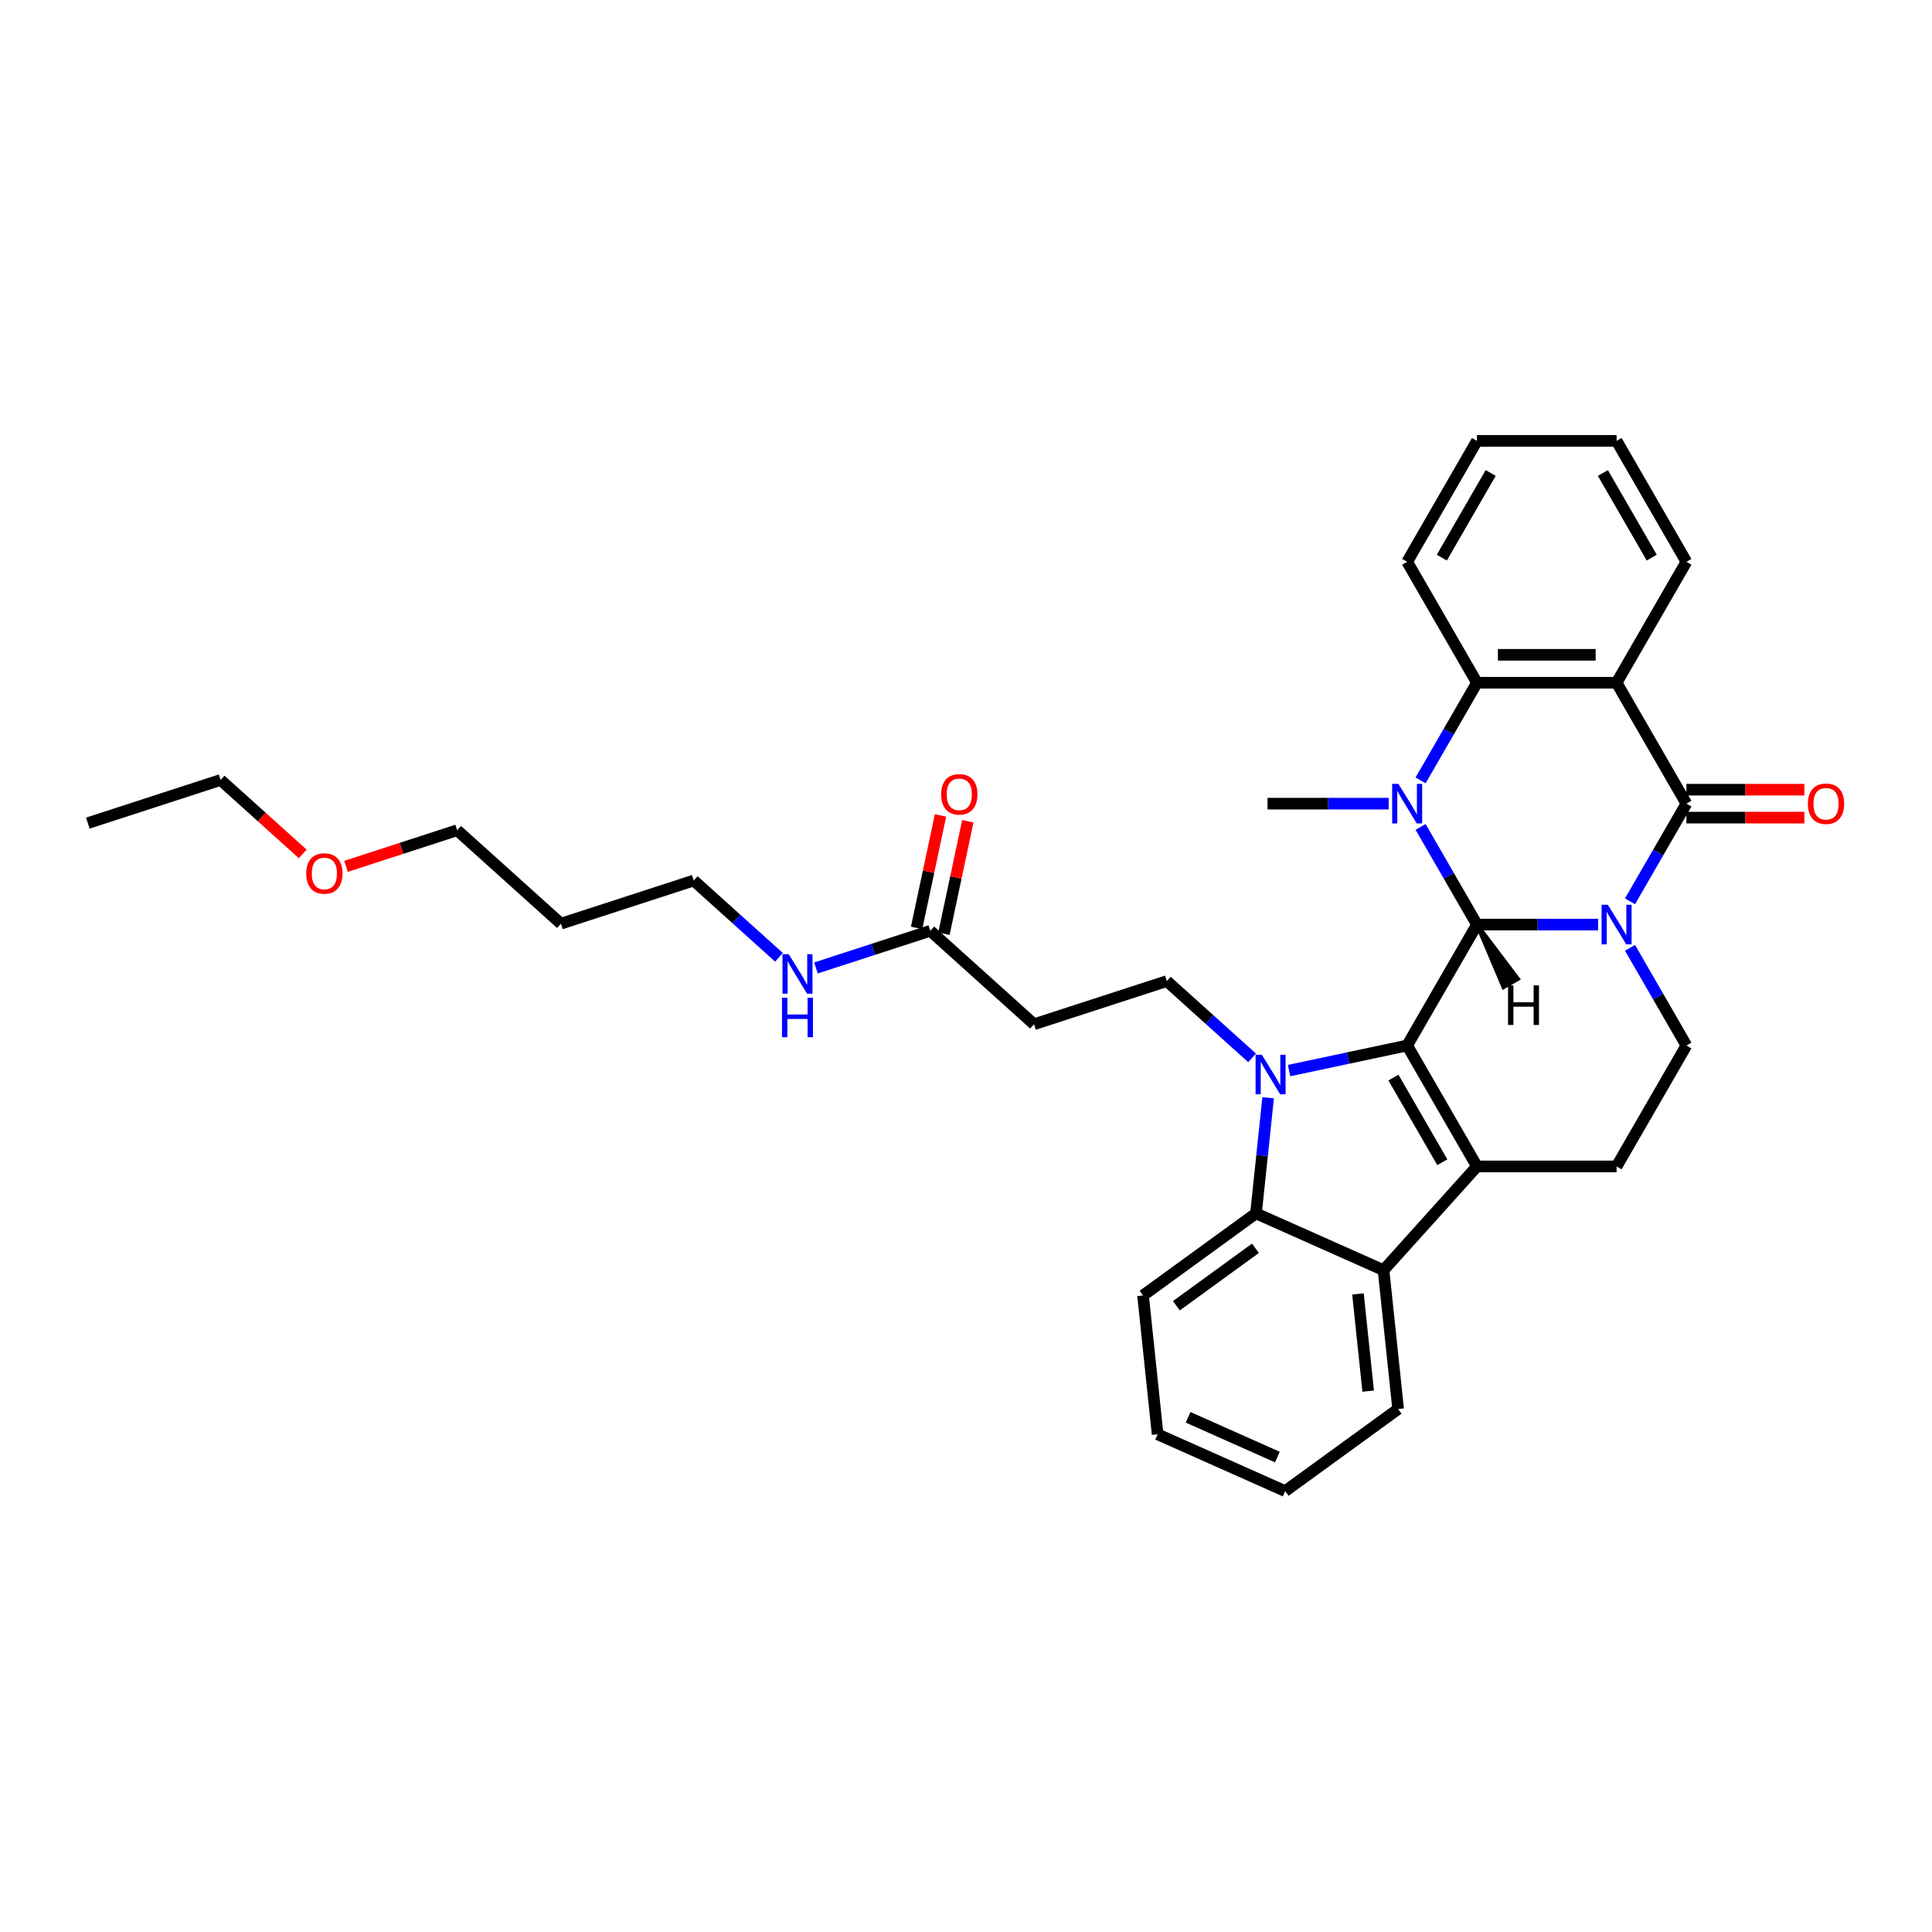 <?xml version='1.0' encoding='iso-8859-1'?>
<svg version='1.1' baseProfile='full'
              xmlns='http://www.w3.org/2000/svg'
                      xmlns:rdkit='http://www.rdkit.org/xml'
                      xmlns:xlink='http://www.w3.org/1999/xlink'
                  xml:space='preserve'
width='1000px' height='1000px' viewBox='0 0 1000 1000'>
<!-- END OF HEADER -->
<rect style='opacity:1.0;fill:#FFFFFF;stroke:none' width='1000' height='1000' x='0' y='0'> </rect>
<path class='bond-0' d='M 827.177,478.558 L 795.827,478.558' style='fill:none;fill-rule:evenodd;stroke:#0000FF;stroke-width:6px;stroke-linecap:butt;stroke-linejoin:miter;stroke-opacity:1' />
<path class='bond-0' d='M 795.827,478.558 L 764.476,478.558' style='fill:none;fill-rule:evenodd;stroke:#000000;stroke-width:6px;stroke-linecap:butt;stroke-linejoin:miter;stroke-opacity:1' />
<path class='bond-4' d='M 843.697,466.517 L 858.289,441.244' style='fill:none;fill-rule:evenodd;stroke:#0000FF;stroke-width:6px;stroke-linecap:butt;stroke-linejoin:miter;stroke-opacity:1' />
<path class='bond-4' d='M 858.289,441.244 L 872.881,415.97' style='fill:none;fill-rule:evenodd;stroke:#000000;stroke-width:6px;stroke-linecap:butt;stroke-linejoin:miter;stroke-opacity:1' />
<path class='bond-10' d='M 843.697,490.598 L 858.289,515.871' style='fill:none;fill-rule:evenodd;stroke:#0000FF;stroke-width:6px;stroke-linecap:butt;stroke-linejoin:miter;stroke-opacity:1' />
<path class='bond-10' d='M 858.289,515.871 L 872.881,541.145' style='fill:none;fill-rule:evenodd;stroke:#000000;stroke-width:6px;stroke-linecap:butt;stroke-linejoin:miter;stroke-opacity:1' />
<path class='bond-1' d='M 764.476,478.558 L 728.341,541.145' style='fill:none;fill-rule:evenodd;stroke:#000000;stroke-width:6px;stroke-linecap:butt;stroke-linejoin:miter;stroke-opacity:1' />
<path class='bond-3' d='M 764.476,478.558 L 749.885,453.284' style='fill:none;fill-rule:evenodd;stroke:#000000;stroke-width:6px;stroke-linecap:butt;stroke-linejoin:miter;stroke-opacity:1' />
<path class='bond-3' d='M 749.885,453.284 L 735.293,428.01' style='fill:none;fill-rule:evenodd;stroke:#0000FF;stroke-width:6px;stroke-linecap:butt;stroke-linejoin:miter;stroke-opacity:1' />
<path class='bond-38' d='M 764.476,478.558 L 778.207,511.013 L 785.718,506.676 Z' style='fill:#000000;fill-rule:evenodd;fill-opacity:1;stroke:#000000;stroke-width:2px;stroke-linecap:butt;stroke-linejoin:miter;stroke-opacity:1;' />
<path class='bond-2' d='M 728.341,541.145 L 697.781,547.641' style='fill:none;fill-rule:evenodd;stroke:#000000;stroke-width:6px;stroke-linecap:butt;stroke-linejoin:miter;stroke-opacity:1' />
<path class='bond-2' d='M 697.781,547.641 L 667.22,554.137' style='fill:none;fill-rule:evenodd;stroke:#0000FF;stroke-width:6px;stroke-linecap:butt;stroke-linejoin:miter;stroke-opacity:1' />
<path class='bond-33' d='M 728.341,541.145 L 764.476,603.732' style='fill:none;fill-rule:evenodd;stroke:#000000;stroke-width:6px;stroke-linecap:butt;stroke-linejoin:miter;stroke-opacity:1' />
<path class='bond-33' d='M 721.244,557.76 L 746.539,601.571' style='fill:none;fill-rule:evenodd;stroke:#000000;stroke-width:6px;stroke-linecap:butt;stroke-linejoin:miter;stroke-opacity:1' />
<path class='bond-8' d='M 656.386,568.211 L 653.241,598.128' style='fill:none;fill-rule:evenodd;stroke:#0000FF;stroke-width:6px;stroke-linecap:butt;stroke-linejoin:miter;stroke-opacity:1' />
<path class='bond-8' d='M 653.241,598.128 L 650.097,628.044' style='fill:none;fill-rule:evenodd;stroke:#000000;stroke-width:6px;stroke-linecap:butt;stroke-linejoin:miter;stroke-opacity:1' />
<path class='bond-11' d='M 648.083,547.555 L 626.013,527.684' style='fill:none;fill-rule:evenodd;stroke:#0000FF;stroke-width:6px;stroke-linecap:butt;stroke-linejoin:miter;stroke-opacity:1' />
<path class='bond-11' d='M 626.013,527.684 L 603.944,507.813' style='fill:none;fill-rule:evenodd;stroke:#000000;stroke-width:6px;stroke-linecap:butt;stroke-linejoin:miter;stroke-opacity:1' />
<path class='bond-17' d='M 718.773,415.97 L 687.422,415.97' style='fill:none;fill-rule:evenodd;stroke:#0000FF;stroke-width:6px;stroke-linecap:butt;stroke-linejoin:miter;stroke-opacity:1' />
<path class='bond-17' d='M 687.422,415.97 L 656.072,415.97' style='fill:none;fill-rule:evenodd;stroke:#000000;stroke-width:6px;stroke-linecap:butt;stroke-linejoin:miter;stroke-opacity:1' />
<path class='bond-34' d='M 735.293,403.93 L 749.885,378.656' style='fill:none;fill-rule:evenodd;stroke:#0000FF;stroke-width:6px;stroke-linecap:butt;stroke-linejoin:miter;stroke-opacity:1' />
<path class='bond-34' d='M 749.885,378.656 L 764.476,353.383' style='fill:none;fill-rule:evenodd;stroke:#000000;stroke-width:6px;stroke-linecap:butt;stroke-linejoin:miter;stroke-opacity:1' />
<path class='bond-6' d='M 872.881,415.97 L 836.746,353.383' style='fill:none;fill-rule:evenodd;stroke:#000000;stroke-width:6px;stroke-linecap:butt;stroke-linejoin:miter;stroke-opacity:1' />
<path class='bond-15' d='M 872.881,423.197 L 903.415,423.197' style='fill:none;fill-rule:evenodd;stroke:#000000;stroke-width:6px;stroke-linecap:butt;stroke-linejoin:miter;stroke-opacity:1' />
<path class='bond-15' d='M 903.415,423.197 L 933.949,423.197' style='fill:none;fill-rule:evenodd;stroke:#FF0000;stroke-width:6px;stroke-linecap:butt;stroke-linejoin:miter;stroke-opacity:1' />
<path class='bond-15' d='M 872.881,408.743 L 903.415,408.743' style='fill:none;fill-rule:evenodd;stroke:#000000;stroke-width:6px;stroke-linecap:butt;stroke-linejoin:miter;stroke-opacity:1' />
<path class='bond-15' d='M 903.415,408.743 L 933.949,408.743' style='fill:none;fill-rule:evenodd;stroke:#FF0000;stroke-width:6px;stroke-linecap:butt;stroke-linejoin:miter;stroke-opacity:1' />
<path class='bond-5' d='M 764.476,603.732 L 836.746,603.732' style='fill:none;fill-rule:evenodd;stroke:#000000;stroke-width:6px;stroke-linecap:butt;stroke-linejoin:miter;stroke-opacity:1' />
<path class='bond-9' d='M 764.476,603.732 L 716.118,657.439' style='fill:none;fill-rule:evenodd;stroke:#000000;stroke-width:6px;stroke-linecap:butt;stroke-linejoin:miter;stroke-opacity:1' />
<path class='bond-7' d='M 836.746,353.383 L 764.476,353.383' style='fill:none;fill-rule:evenodd;stroke:#000000;stroke-width:6px;stroke-linecap:butt;stroke-linejoin:miter;stroke-opacity:1' />
<path class='bond-7' d='M 825.906,338.929 L 775.317,338.929' style='fill:none;fill-rule:evenodd;stroke:#000000;stroke-width:6px;stroke-linecap:butt;stroke-linejoin:miter;stroke-opacity:1' />
<path class='bond-19' d='M 836.746,353.383 L 872.881,290.796' style='fill:none;fill-rule:evenodd;stroke:#000000;stroke-width:6px;stroke-linecap:butt;stroke-linejoin:miter;stroke-opacity:1' />
<path class='bond-20' d='M 764.476,353.383 L 728.341,290.796' style='fill:none;fill-rule:evenodd;stroke:#000000;stroke-width:6px;stroke-linecap:butt;stroke-linejoin:miter;stroke-opacity:1' />
<path class='bond-21' d='M 650.097,628.044 L 591.63,670.523' style='fill:none;fill-rule:evenodd;stroke:#000000;stroke-width:6px;stroke-linecap:butt;stroke-linejoin:miter;stroke-opacity:1' />
<path class='bond-21' d='M 649.823,646.11 L 608.895,675.845' style='fill:none;fill-rule:evenodd;stroke:#000000;stroke-width:6px;stroke-linecap:butt;stroke-linejoin:miter;stroke-opacity:1' />
<path class='bond-35' d='M 650.097,628.044 L 716.118,657.439' style='fill:none;fill-rule:evenodd;stroke:#000000;stroke-width:6px;stroke-linecap:butt;stroke-linejoin:miter;stroke-opacity:1' />
<path class='bond-22' d='M 716.118,657.439 L 723.673,729.313' style='fill:none;fill-rule:evenodd;stroke:#000000;stroke-width:6px;stroke-linecap:butt;stroke-linejoin:miter;stroke-opacity:1' />
<path class='bond-22' d='M 702.877,669.731 L 708.165,720.043' style='fill:none;fill-rule:evenodd;stroke:#000000;stroke-width:6px;stroke-linecap:butt;stroke-linejoin:miter;stroke-opacity:1' />
<path class='bond-12' d='M 872.881,541.145 L 836.746,603.732' style='fill:none;fill-rule:evenodd;stroke:#000000;stroke-width:6px;stroke-linecap:butt;stroke-linejoin:miter;stroke-opacity:1' />
<path class='bond-13' d='M 603.944,507.813 L 535.212,530.145' style='fill:none;fill-rule:evenodd;stroke:#000000;stroke-width:6px;stroke-linecap:butt;stroke-linejoin:miter;stroke-opacity:1' />
<path class='bond-14' d='M 535.212,530.145 L 481.505,481.787' style='fill:none;fill-rule:evenodd;stroke:#000000;stroke-width:6px;stroke-linecap:butt;stroke-linejoin:miter;stroke-opacity:1' />
<path class='bond-16' d='M 488.574,483.29 L 494.761,454.182' style='fill:none;fill-rule:evenodd;stroke:#000000;stroke-width:6px;stroke-linecap:butt;stroke-linejoin:miter;stroke-opacity:1' />
<path class='bond-16' d='M 494.761,454.182 L 500.948,425.073' style='fill:none;fill-rule:evenodd;stroke:#FF0000;stroke-width:6px;stroke-linecap:butt;stroke-linejoin:miter;stroke-opacity:1' />
<path class='bond-16' d='M 474.436,480.285 L 480.623,451.177' style='fill:none;fill-rule:evenodd;stroke:#000000;stroke-width:6px;stroke-linecap:butt;stroke-linejoin:miter;stroke-opacity:1' />
<path class='bond-16' d='M 480.623,451.177 L 486.81,422.068' style='fill:none;fill-rule:evenodd;stroke:#FF0000;stroke-width:6px;stroke-linecap:butt;stroke-linejoin:miter;stroke-opacity:1' />
<path class='bond-18' d='M 481.505,481.787 L 451.923,491.399' style='fill:none;fill-rule:evenodd;stroke:#000000;stroke-width:6px;stroke-linecap:butt;stroke-linejoin:miter;stroke-opacity:1' />
<path class='bond-18' d='M 451.923,491.399 L 422.341,501.011' style='fill:none;fill-rule:evenodd;stroke:#0000FF;stroke-width:6px;stroke-linecap:butt;stroke-linejoin:miter;stroke-opacity:1' />
<path class='bond-25' d='M 403.204,495.505 L 381.135,475.633' style='fill:none;fill-rule:evenodd;stroke:#0000FF;stroke-width:6px;stroke-linecap:butt;stroke-linejoin:miter;stroke-opacity:1' />
<path class='bond-25' d='M 381.135,475.633 L 359.066,455.762' style='fill:none;fill-rule:evenodd;stroke:#000000;stroke-width:6px;stroke-linecap:butt;stroke-linejoin:miter;stroke-opacity:1' />
<path class='bond-28' d='M 872.881,290.796 L 836.746,228.208' style='fill:none;fill-rule:evenodd;stroke:#000000;stroke-width:6px;stroke-linecap:butt;stroke-linejoin:miter;stroke-opacity:1' />
<path class='bond-28' d='M 854.943,288.634 L 829.649,244.823' style='fill:none;fill-rule:evenodd;stroke:#000000;stroke-width:6px;stroke-linecap:butt;stroke-linejoin:miter;stroke-opacity:1' />
<path class='bond-36' d='M 728.341,290.796 L 764.476,228.208' style='fill:none;fill-rule:evenodd;stroke:#000000;stroke-width:6px;stroke-linecap:butt;stroke-linejoin:miter;stroke-opacity:1' />
<path class='bond-36' d='M 746.279,288.634 L 771.574,244.823' style='fill:none;fill-rule:evenodd;stroke:#000000;stroke-width:6px;stroke-linecap:butt;stroke-linejoin:miter;stroke-opacity:1' />
<path class='bond-30' d='M 591.63,670.523 L 599.184,742.397' style='fill:none;fill-rule:evenodd;stroke:#000000;stroke-width:6px;stroke-linecap:butt;stroke-linejoin:miter;stroke-opacity:1' />
<path class='bond-29' d='M 723.673,729.313 L 665.205,771.792' style='fill:none;fill-rule:evenodd;stroke:#000000;stroke-width:6px;stroke-linecap:butt;stroke-linejoin:miter;stroke-opacity:1' />
<path class='bond-23' d='M 290.333,478.095 L 359.066,455.762' style='fill:none;fill-rule:evenodd;stroke:#000000;stroke-width:6px;stroke-linecap:butt;stroke-linejoin:miter;stroke-opacity:1' />
<path class='bond-26' d='M 290.333,478.095 L 236.626,429.737' style='fill:none;fill-rule:evenodd;stroke:#000000;stroke-width:6px;stroke-linecap:butt;stroke-linejoin:miter;stroke-opacity:1' />
<path class='bond-24' d='M 179.096,448.43 L 207.861,439.083' style='fill:none;fill-rule:evenodd;stroke:#FF0000;stroke-width:6px;stroke-linecap:butt;stroke-linejoin:miter;stroke-opacity:1' />
<path class='bond-24' d='M 207.861,439.083 L 236.626,429.737' style='fill:none;fill-rule:evenodd;stroke:#000000;stroke-width:6px;stroke-linecap:butt;stroke-linejoin:miter;stroke-opacity:1' />
<path class='bond-27' d='M 156.692,441.983 L 135.44,422.847' style='fill:none;fill-rule:evenodd;stroke:#FF0000;stroke-width:6px;stroke-linecap:butt;stroke-linejoin:miter;stroke-opacity:1' />
<path class='bond-27' d='M 135.44,422.847 L 114.187,403.712' style='fill:none;fill-rule:evenodd;stroke:#000000;stroke-width:6px;stroke-linecap:butt;stroke-linejoin:miter;stroke-opacity:1' />
<path class='bond-32' d='M 114.187,403.712 L 45.455,426.044' style='fill:none;fill-rule:evenodd;stroke:#000000;stroke-width:6px;stroke-linecap:butt;stroke-linejoin:miter;stroke-opacity:1' />
<path class='bond-31' d='M 836.746,228.208 L 764.476,228.208' style='fill:none;fill-rule:evenodd;stroke:#000000;stroke-width:6px;stroke-linecap:butt;stroke-linejoin:miter;stroke-opacity:1' />
<path class='bond-37' d='M 665.205,771.792 L 599.184,742.397' style='fill:none;fill-rule:evenodd;stroke:#000000;stroke-width:6px;stroke-linecap:butt;stroke-linejoin:miter;stroke-opacity:1' />
<path class='bond-37' d='M 661.181,754.178 L 614.966,733.602' style='fill:none;fill-rule:evenodd;stroke:#000000;stroke-width:6px;stroke-linecap:butt;stroke-linejoin:miter;stroke-opacity:1' />
<path  class='atom-0' d='M 832.222 468.324
L 838.928 479.165
Q 839.593 480.234, 840.663 482.171
Q 841.733 484.108, 841.79 484.223
L 841.79 468.324
L 844.508 468.324
L 844.508 488.791
L 841.704 488.791
L 834.506 476.939
Q 833.667 475.551, 832.771 473.961
Q 831.904 472.371, 831.644 471.88
L 831.644 488.791
L 828.984 488.791
L 828.984 468.324
L 832.222 468.324
' fill='#0000FF'/>
<path  class='atom-3' d='M 653.127 545.937
L 659.834 556.778
Q 660.499 557.847, 661.568 559.784
Q 662.638 561.721, 662.696 561.837
L 662.696 545.937
L 665.413 545.937
L 665.413 566.404
L 662.609 566.404
L 655.411 554.552
Q 654.572 553.164, 653.676 551.574
Q 652.809 549.984, 652.549 549.493
L 652.549 566.404
L 649.889 566.404
L 649.889 545.937
L 653.127 545.937
' fill='#0000FF'/>
<path  class='atom-4' d='M 723.817 405.737
L 730.524 416.577
Q 731.189 417.647, 732.259 419.584
Q 733.328 421.521, 733.386 421.636
L 733.386 405.737
L 736.103 405.737
L 736.103 426.204
L 733.299 426.204
L 726.101 414.351
Q 725.263 412.964, 724.367 411.374
Q 723.499 409.784, 723.239 409.293
L 723.239 426.204
L 720.58 426.204
L 720.58 405.737
L 723.817 405.737
' fill='#0000FF'/>
<path  class='atom-16' d='M 935.755 416.028
Q 935.755 411.114, 938.184 408.367
Q 940.612 405.621, 945.15 405.621
Q 949.689 405.621, 952.117 408.367
Q 954.545 411.114, 954.545 416.028
Q 954.545 421, 952.088 423.833
Q 949.631 426.637, 945.15 426.637
Q 940.641 426.637, 938.184 423.833
Q 935.755 421.029, 935.755 416.028
M 945.15 424.325
Q 948.272 424.325, 949.949 422.243
Q 951.655 420.133, 951.655 416.028
Q 951.655 412.01, 949.949 409.986
Q 948.272 407.934, 945.15 407.934
Q 942.028 407.934, 940.323 409.957
Q 938.646 411.981, 938.646 416.028
Q 938.646 420.162, 940.323 422.243
Q 942.028 424.325, 945.15 424.325
' fill='#FF0000'/>
<path  class='atom-17' d='M 487.136 411.155
Q 487.136 406.241, 489.564 403.494
Q 491.992 400.748, 496.531 400.748
Q 501.069 400.748, 503.497 403.494
Q 505.926 406.241, 505.926 411.155
Q 505.926 416.127, 503.469 418.96
Q 501.011 421.764, 496.531 421.764
Q 492.021 421.764, 489.564 418.96
Q 487.136 416.156, 487.136 411.155
M 496.531 419.451
Q 499.653 419.451, 501.329 417.37
Q 503.035 415.26, 503.035 411.155
Q 503.035 407.137, 501.329 405.113
Q 499.653 403.061, 496.531 403.061
Q 493.409 403.061, 491.703 405.084
Q 490.026 407.108, 490.026 411.155
Q 490.026 415.289, 491.703 417.37
Q 493.409 419.451, 496.531 419.451
' fill='#FF0000'/>
<path  class='atom-19' d='M 408.248 493.887
L 414.955 504.727
Q 415.62 505.797, 416.69 507.734
Q 417.759 509.67, 417.817 509.786
L 417.817 493.887
L 420.534 493.887
L 420.534 514.353
L 417.73 514.353
L 410.532 502.501
Q 409.694 501.114, 408.798 499.524
Q 407.93 497.934, 407.67 497.442
L 407.67 514.353
L 405.011 514.353
L 405.011 493.887
L 408.248 493.887
' fill='#0000FF'/>
<path  class='atom-19' d='M 404.765 516.4
L 407.54 516.4
L 407.54 525.101
L 418.005 525.101
L 418.005 516.4
L 420.78 516.4
L 420.78 536.867
L 418.005 536.867
L 418.005 527.414
L 407.54 527.414
L 407.54 536.867
L 404.765 536.867
L 404.765 516.4
' fill='#0000FF'/>
<path  class='atom-25' d='M 158.499 452.127
Q 158.499 447.213, 160.927 444.467
Q 163.355 441.72, 167.894 441.72
Q 172.432 441.72, 174.861 444.467
Q 177.289 447.213, 177.289 452.127
Q 177.289 457.099, 174.832 459.932
Q 172.375 462.736, 167.894 462.736
Q 163.384 462.736, 160.927 459.932
Q 158.499 457.128, 158.499 452.127
M 167.894 460.424
Q 171.016 460.424, 172.693 458.342
Q 174.398 456.232, 174.398 452.127
Q 174.398 448.109, 172.693 446.086
Q 171.016 444.033, 167.894 444.033
Q 164.772 444.033, 163.066 446.057
Q 161.39 448.08, 161.39 452.127
Q 161.39 456.261, 163.066 458.342
Q 164.772 460.424, 167.894 460.424
' fill='#FF0000'/>
<path  class='atom-34' d='M 780.559 510.049
L 783.334 510.049
L 783.334 518.75
L 793.799 518.75
L 793.799 510.049
L 796.574 510.049
L 796.574 530.516
L 793.799 530.516
L 793.799 521.063
L 783.334 521.063
L 783.334 530.516
L 780.559 530.516
L 780.559 510.049
' fill='#000000'/>
</svg>

